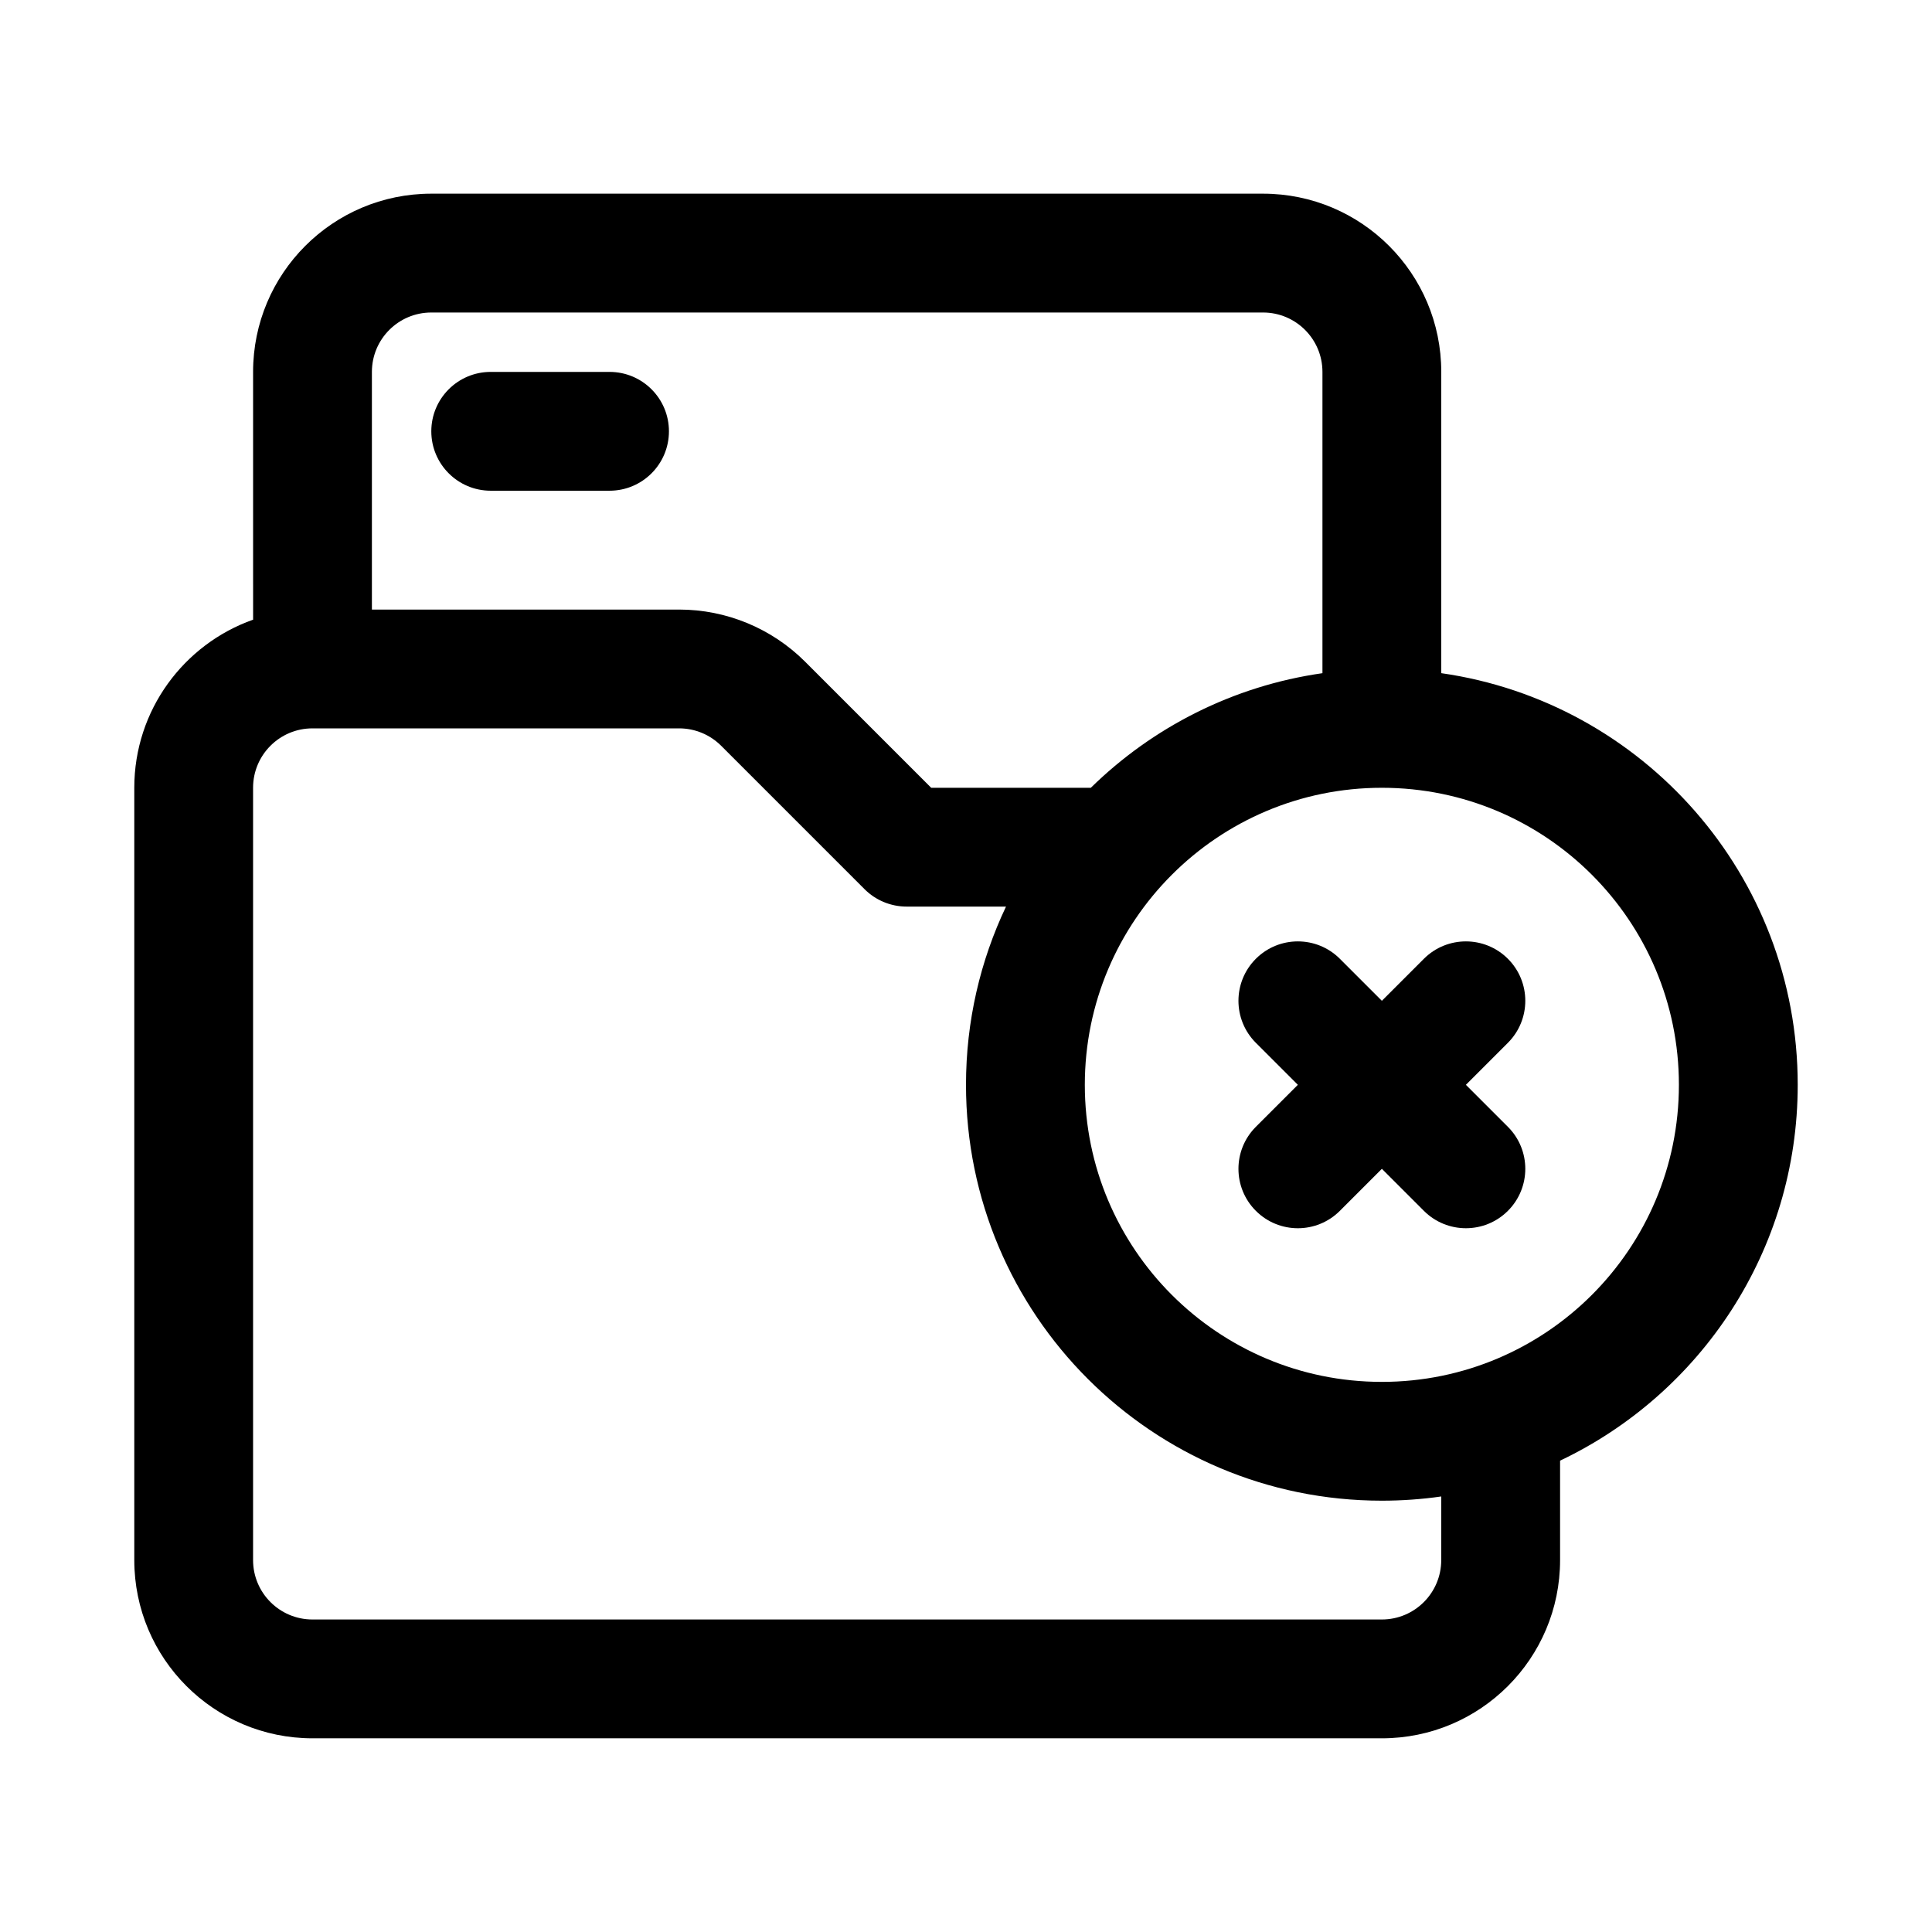 <?xml version="1.0" encoding="UTF-8"?>
<!-- Uploaded to: ICON Repo, www.svgrepo.com, Generator: ICON Repo Mixer Tools -->
<svg fill="#000000" width="800px" height="800px" version="1.1" viewBox="144 144 512 512" xmlns="http://www.w3.org/2000/svg">
 <g>
  <path d="m258.3 258.3c0-8.695 7.051-15.742 15.746-15.742h31.488c8.695 0 15.742 7.047 15.742 15.742 0 8.695-7.047 15.746-15.742 15.746h-31.488c-8.695 0-15.746-7.051-15.746-15.746z"/>
  <path d="m543.61 398.09c6.148 6.148 6.148 16.117 0 22.266l-11.133 11.133 11.133 11.133c6.148 6.144 6.148 16.117 0 22.262-6.148 6.148-16.117 6.148-22.266 0l-11.133-11.133-11.133 11.133c-6.148 6.152-16.117 6.152-22.266 0-6.148-6.144-6.148-16.113 0-22.262l11.133-11.133-11.133-11.133c-6.148-6.148-6.148-16.117 0-22.266 6.148-6.148 16.117-6.148 22.266 0l11.133 11.133 11.133-11.133c6.148-6.148 16.117-6.148 22.266 0z"/>
  <path d="m211.07 242.56c0-26.086 21.145-47.234 47.23-47.234h220.42c26.086 0 47.23 21.148 47.23 47.234v79.836c53.41 7.641 94.465 53.57 94.465 109.09 0 43.961-25.742 81.914-62.977 99.602v26.348c0 26.086-21.145 47.234-47.23 47.234h-283.39c-26.086 0-47.23-21.148-47.23-47.234v-204.67c0-20.562 13.145-38.059 31.488-44.543zm314.88 298.02c-5.141 0.734-10.398 1.117-15.742 1.117-60.867 0-110.21-49.344-110.21-110.21 0-16.906 3.805-32.918 10.605-47.234h-26.352c-4.176 0-8.18-1.66-11.133-4.609l-38.008-38.012c-2.953-2.949-6.957-4.609-11.133-4.609h-97.168c-8.695 0-15.742 7.047-15.742 15.742v204.67c0 8.695 7.047 15.746 15.742 15.746h283.39c8.695 0 15.742-7.051 15.742-15.746zm-92.871-187.81c16.336-16.012 37.641-26.977 61.383-30.371v-79.836c0-8.695-7.047-15.746-15.742-15.746h-220.42c-8.695 0-15.742 7.051-15.742 15.746v62.977h81.422c12.527 0 24.539 4.977 33.398 13.832l33.398 33.398zm-1.59 78.723c0-43.477 35.242-78.723 78.719-78.723 43.477 0 78.719 35.246 78.719 78.723 0 43.473-35.242 78.719-78.719 78.719-43.477 0-78.719-35.246-78.719-78.719z" fill-rule="evenodd"/>
 </g>
</svg>